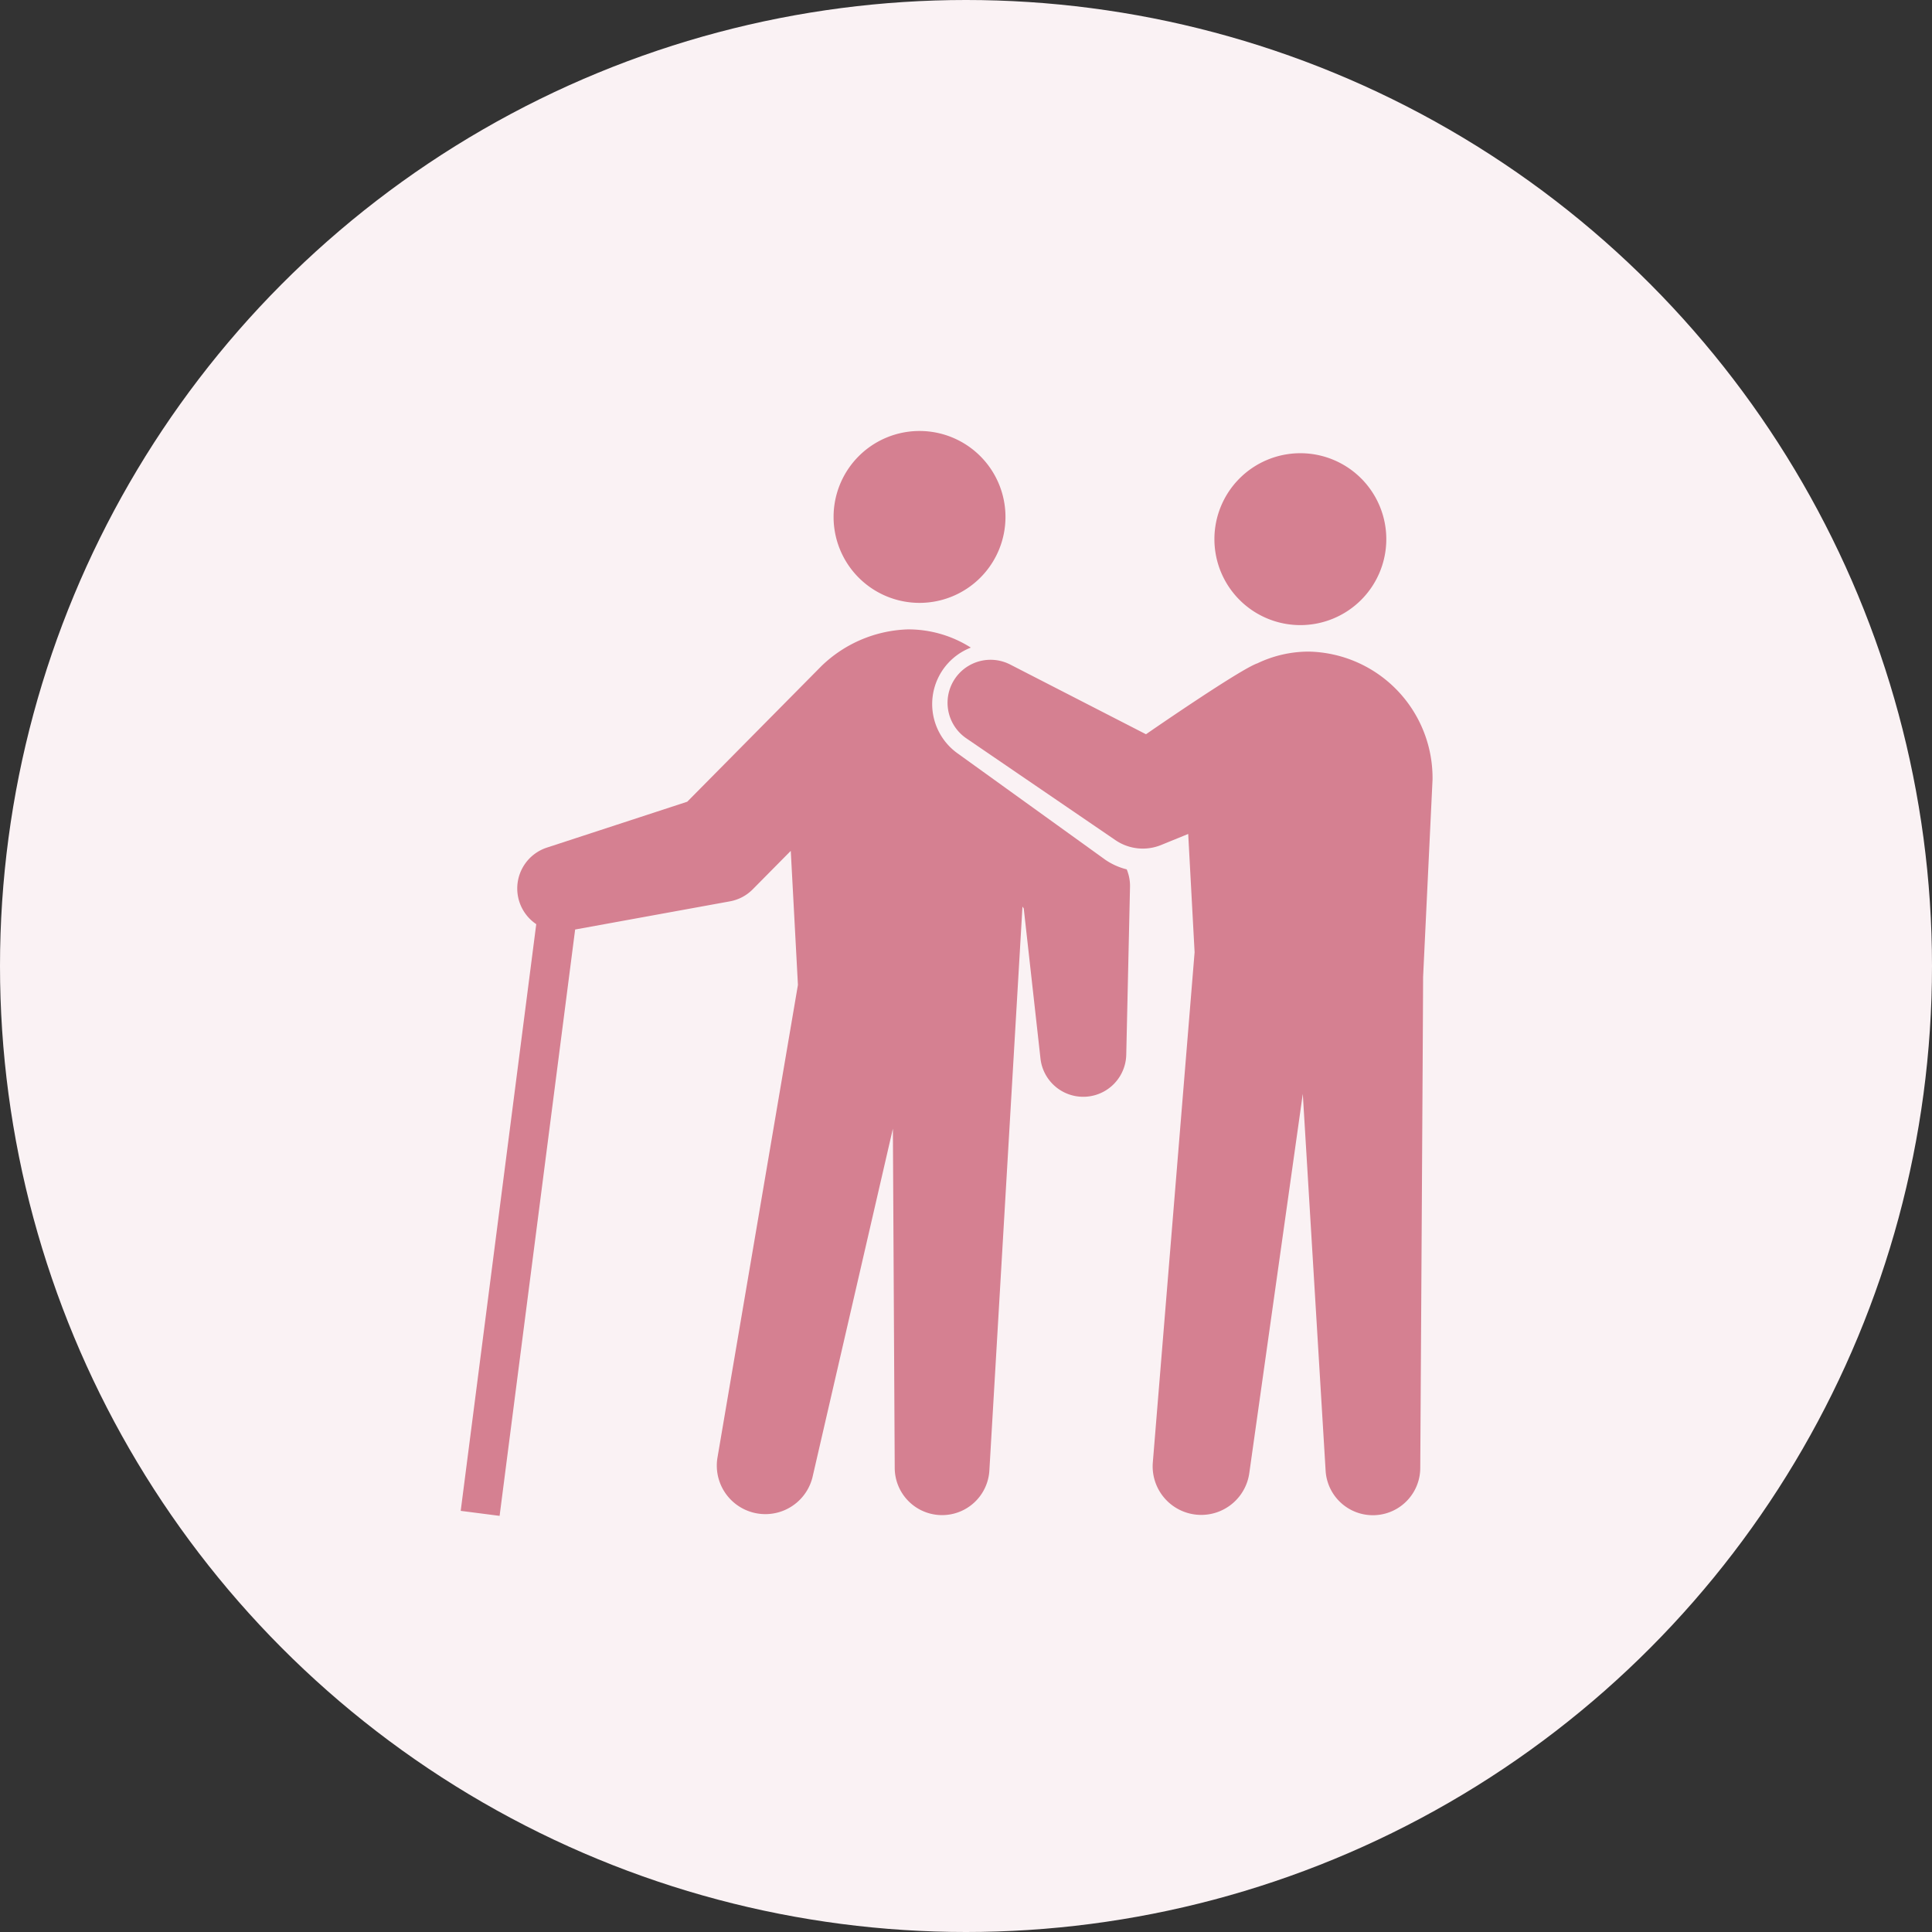 <svg xmlns="http://www.w3.org/2000/svg" width="130" height="130" viewBox="0 0 130 130"><rect x="0" y="0" width="130" height="130" fill="#333333" stroke="none"/><circle cx="65" cy="65" r="65" fill="#faf2f4"/><g transform="translate(31 29)"><path d="M116.694,11.566a5.783,5.783,0,1,0-5.783-5.783,5.783,5.783,0,0,0,5.783,5.783" transform="translate(-85.821)" fill="#d58091"/><path d="M177.42,74.308a8.505,8.505,0,0,0-8.314-8.684,7.984,7.984,0,0,0-3.493.8l-.012,0c-1.244.476-6.911,4.381-7.448,4.752l-.017.007L149,66.492a2.894,2.894,0,0,0-2.955,4.963L156.1,78.321a3.264,3.264,0,0,0,3.041.323l1.84-.75.43,7.958L158.6,120.181a3.267,3.267,0,0,0,6.491.723l3.6-25.522,1.535,25.344a3.187,3.187,0,0,0,6.369-.173s.2-32.926.191-33.018c0-.018.632-13.226.632-13.226" transform="translate(-112.029 -50.779)" fill="#d58091"/><path d="M229.97,18.18a5.783,5.783,0,1,0-5.783-5.783,5.783,5.783,0,0,0,5.783,5.783" transform="translate(-173.472 -5.118)" fill="#d58091"/><path d="M43.32,74.474l-9.9-7.129a4.075,4.075,0,0,1,.906-7.107,7.86,7.86,0,0,0-4.215-1.227,8.751,8.751,0,0,0-5.84,2.471l-9.028,9.126L5.8,73.695a2.894,2.894,0,0,0-.717,5.152L0,118.324l2.617.337L7.7,79.207l10.413-1.895a2.877,2.877,0,0,0,1.539-.812l2.557-2.585.482,9.018-5.421,31.85a3.267,3.267,0,0,0,6.4,1.282l5.41-23.457.124,22.825a3.187,3.187,0,0,0,6.369.169L37.8,77.663l.086.129,1.126,10.1a2.895,2.895,0,0,0,5.771-.256l.253-11.3a2.889,2.889,0,0,0-.222-1.177,4.432,4.432,0,0,1-1.493-.682" transform="translate(0 -45.662)" fill="#d58091"/></g></svg>